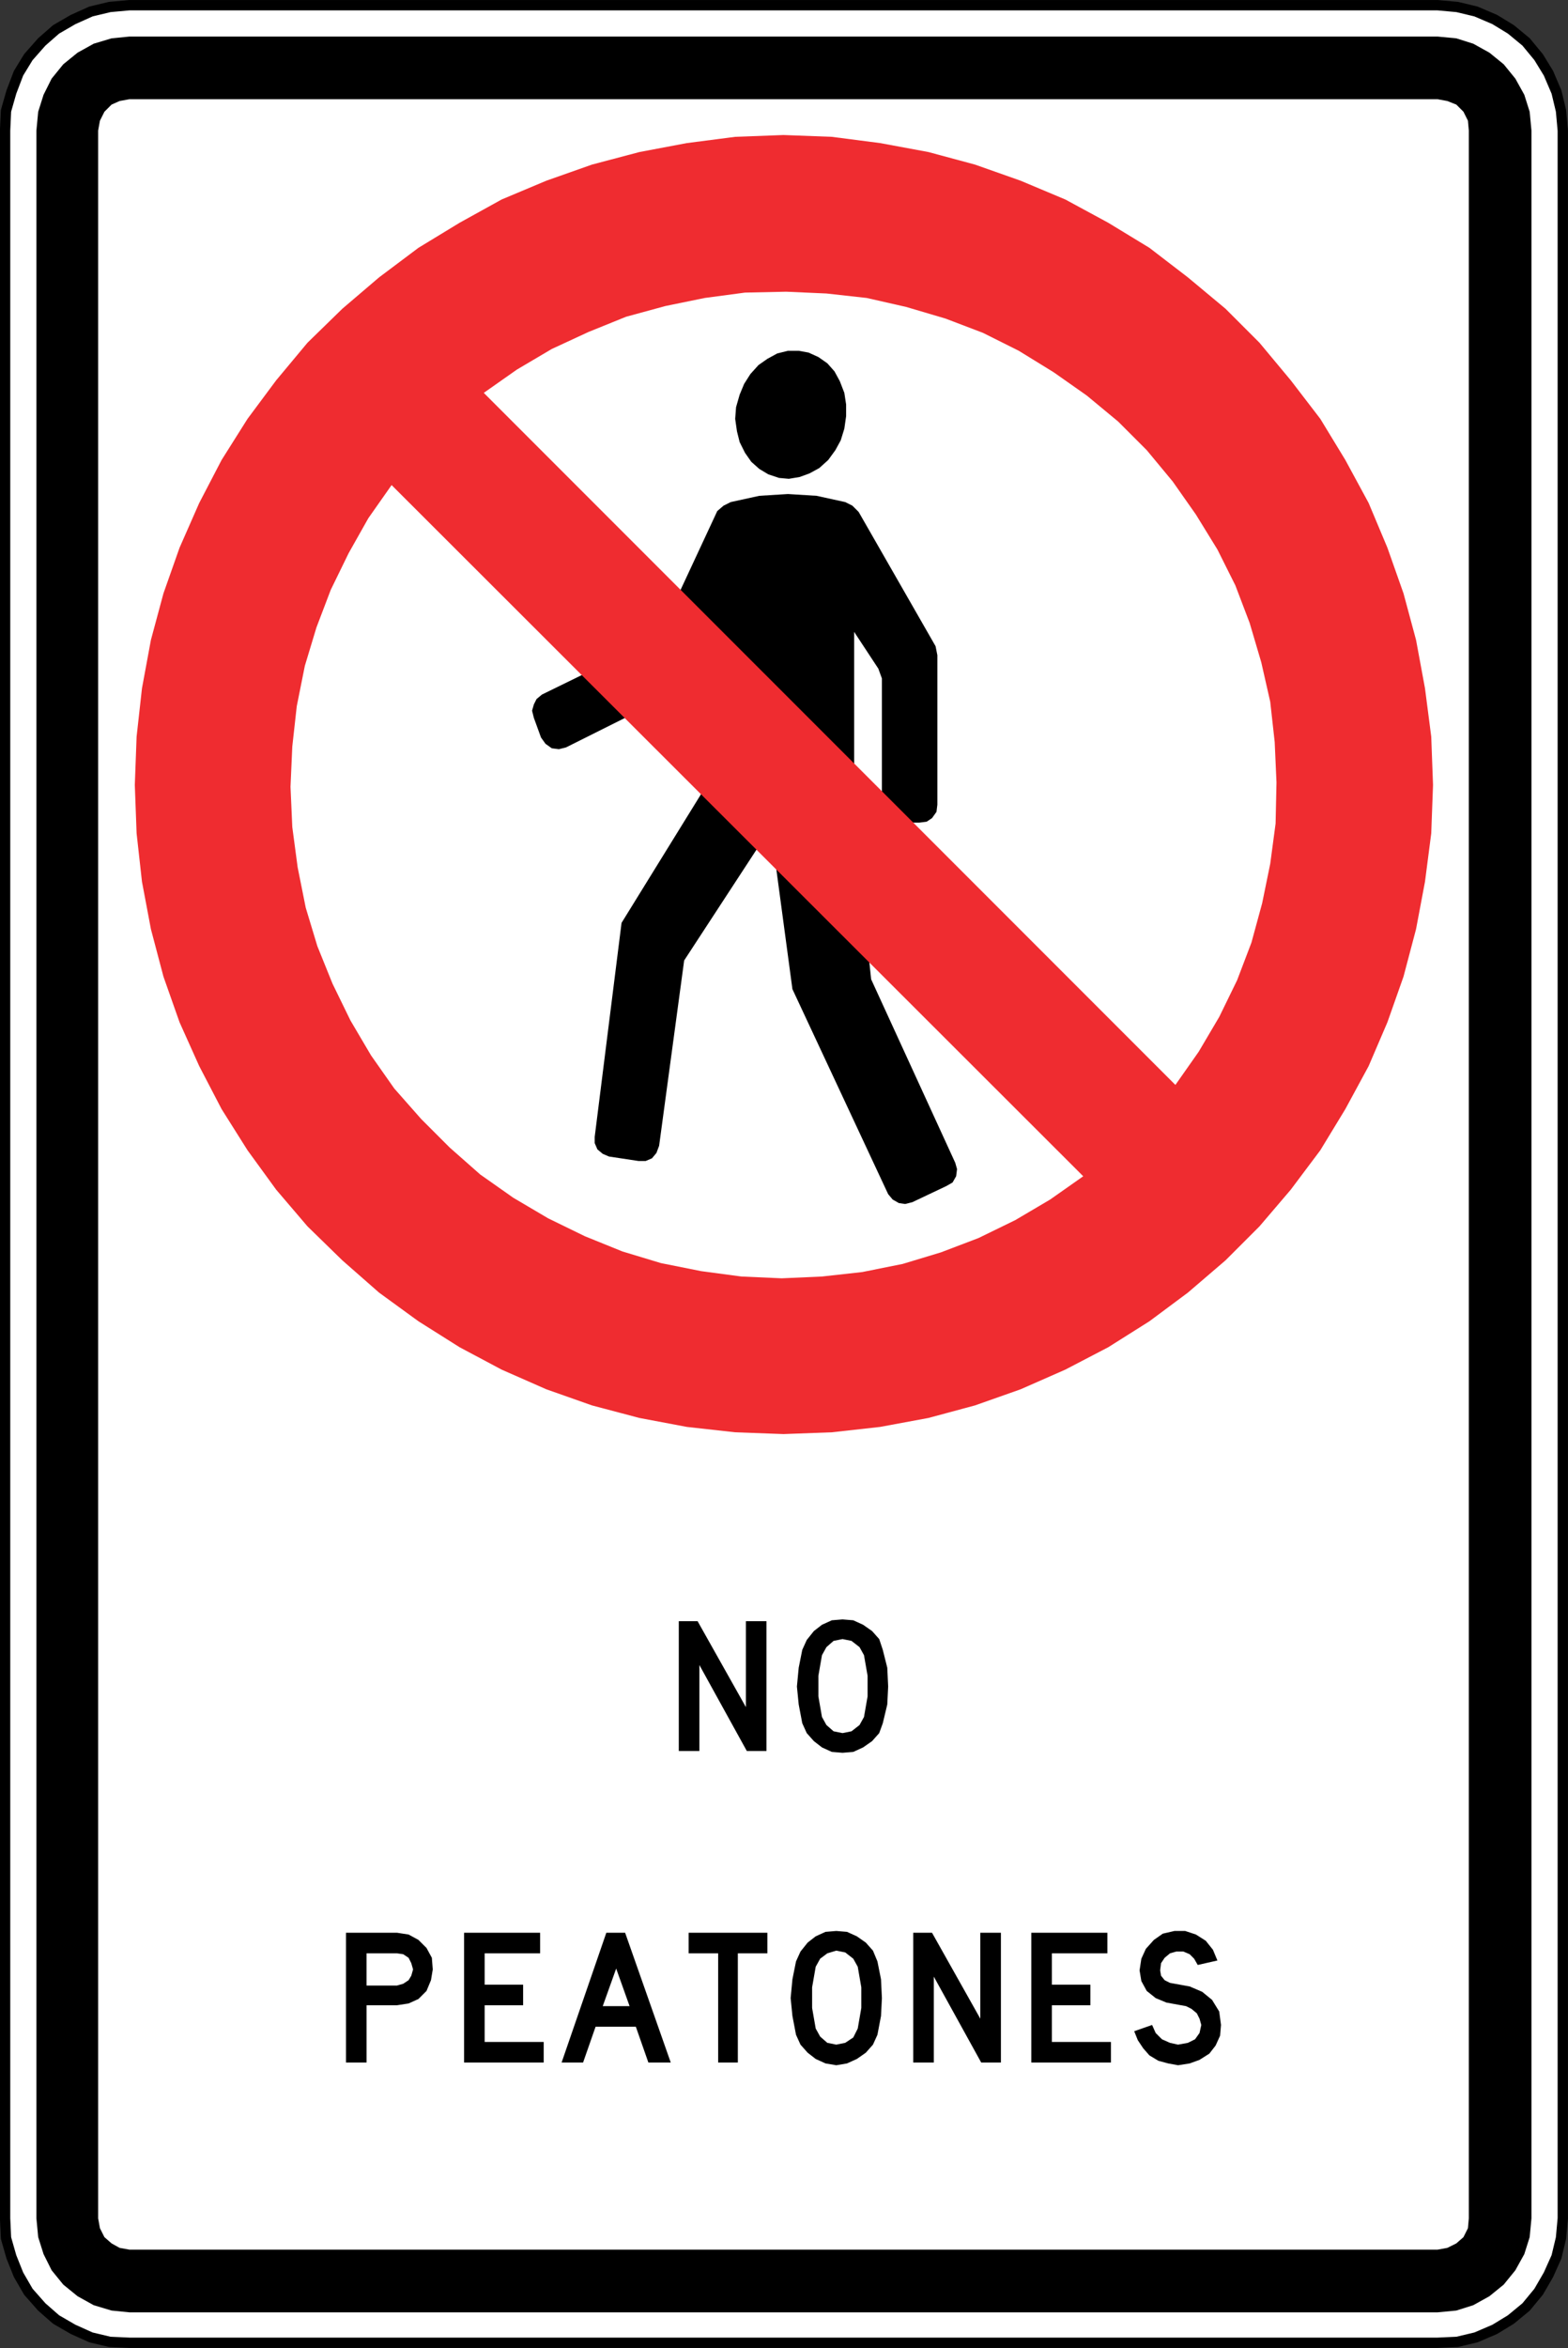<?xml version="1.0" encoding="UTF-8" standalone="no"?>
<!-- Created with Inkscape (http://www.inkscape.org/) -->

<svg
   xmlns:dc="http://purl.org/dc/elements/1.1/"
   xmlns:cc="http://creativecommons.org/ns#"
   xmlns:rdf="http://www.w3.org/1999/02/22-rdf-syntax-ns#"
   xmlns:svg="http://www.w3.org/2000/svg"
   xmlns="http://www.w3.org/2000/svg"
   xmlns:sodipodi="http://sodipodi.sourceforge.net/DTD/sodipodi-0.dtd"
   xmlns:inkscape="http://www.inkscape.org/namespaces/inkscape"
   version="1.1"
   width="303.875"
   height="454.72"
   id="svg2"
   xml:space="preserve"
   inkscape:version="0.48.2 r9819"
   sodipodi:docname="Chile RPO-15.svg"><rect width="100%" height="100%" fill="#333333" stroke="none"/><sodipodi:namedview
     pagecolor="#ffffff"
     bordercolor="#666666"
     borderopacity="1"
     objecttolerance="10"
     gridtolerance="10"
     guidetolerance="10"
     inkscape:pageopacity="0"
     inkscape:pageshadow="2"
     inkscape:window-width="1280"
     inkscape:window-height="1004"
     id="namedview19"
     showgrid="false"
     inkscape:zoom="1.0142464"
     inkscape:cx="134.01109"
     inkscape:cy="129.92376"
     inkscape:window-x="-8"
     inkscape:window-y="-8"
     inkscape:window-maximized="1"
     inkscape:current-layer="svg2"
     fit-margin-top="0"
     fit-margin-left="0"
     fit-margin-right="0"
     fit-margin-bottom="0" /><defs
     id="defs20" /><path
     inkscape:connector-curvature="0"
     d="m 278.589,453.707 3.812,-0.175 3.641,-0.866 3.641,-1.558 3.124,-1.908 2.945,-2.429 2.429,-2.945 1.908,-3.295 1.558,-3.47 0.871,-3.641 0.346,-3.812 0,-404.326 -0.346,-3.816 -0.871,-3.637 -1.558,-3.645 -1.908,-3.12 -2.429,-2.945 -2.945,-2.429 -3.124,-1.908 -3.641,-1.558 -3.641,-0.871 -3.812,-0.346 -253.5,0 -3.816,0.346 -3.641,0.871 -3.466,1.558 -3.295,1.908 -2.774,2.429 -2.599,2.945 -1.908,3.12 -1.387,3.645 -1.041,3.637 -0.175,3.816 0,404.326 0.175,3.812 1.041,3.641 1.387,3.47 1.908,3.295 2.599,2.945 2.774,2.429 3.295,1.908 3.466,1.558 3.641,0.866 3.816,0.175 253.5,0 z"
     style="fill:#ffffff;stroke:#000000;stroke-width:2;stroke-linecap:round;stroke-linejoin:round;stroke-miterlimit:10;stroke-opacity:1;stroke-dasharray:none"
     id="path3748" /><path
     inkscape:connector-curvature="0"
     d="m 278.589,435.674 1.904,-0.346 1.737,-0.866 1.387,-1.212 0.866,-1.733 0.171,-1.908 0,-404.326 -0.171,-1.908 -0.866,-1.733 -1.387,-1.387 -1.737,-0.692 -1.904,-0.35 -253.5,0 -1.908,0.35 -1.558,0.692 -1.387,1.387 -0.871,1.733 -0.346,1.908 0,404.326 0.346,1.908 0.871,1.733 1.387,1.212 1.558,0.866 1.908,0.346 253.5,0 z m 0,12.139 3.641,-0.346 3.291,-1.041 3.124,-1.733 2.774,-2.254 2.254,-2.774 1.733,-3.124 1.041,-3.291 0.346,-3.641 0,-404.326 -0.346,-3.641 -1.041,-3.295 -1.733,-3.12 -2.254,-2.774 -2.774,-2.254 -3.124,-1.733 -3.291,-1.041 -3.641,-0.346 -253.5,0 -3.466,0.346 -3.47,1.041 -3.12,1.733 -2.774,2.254 -2.254,2.774 -1.562,3.12 -1.041,3.295 -0.346,3.641 0,404.326 0.346,3.641 1.041,3.291 1.562,3.124 2.254,2.774 2.774,2.254 3.12,1.733 3.47,1.041 3.466,0.346 253.5,0"
     style="fill:#000000;fill-opacity:1;fill-rule:evenodd;stroke:none"
     id="path3752" /><path
     inkscape:connector-curvature="0"
     d="m 155.478,333.729 0.866,1.908 1.387,1.558 1.562,1.212 1.908,0.871 2.079,0.171 2.083,-0.171 1.908,-0.871 1.733,-1.212 1.387,-1.558 0.692,-1.908 0.871,-3.641 0.171,-3.47 -0.171,-3.641 -0.871,-3.466 -0.692,-2.083 -1.387,-1.558 -1.733,-1.212 -1.908,-0.871 -2.083,-0.171 -2.079,0.171 -1.908,0.871 -1.562,1.212 -1.387,1.733 -0.866,1.908 -0.692,3.466 -0.346,3.641 0.346,3.47 0.692,3.641 z m -23.928,-19.767 3.641,0 9.365,16.646 0,-16.646 3.987,0 0,25.14 -3.812,0 -9.19,-16.646 0,16.646 -3.991,0 0,-25.14 z m 27.744,18.55 0.866,1.562 1.387,1.212 1.733,0.35 1.737,-0.35 1.558,-1.212 0.866,-1.562 0.696,-3.987 0,-3.987 -0.696,-3.991 -0.866,-1.558 -1.558,-1.212 -1.737,-0.35 -1.733,0.35 -1.387,1.212 -0.866,1.558 -0.692,3.991 0,3.987 0.692,3.987"
     style="fill:#000000;fill-opacity:1;fill-rule:evenodd;stroke:none"
     id="path3754" /><path
     inkscape:connector-curvature="0"
     d="m 76.932,388.342 2.254,-0.346 1.908,-0.866 1.562,-1.562 0.866,-2.079 0.346,-2.083 -0.175,-2.254 -1.037,-1.908 -1.562,-1.558 -1.908,-1.041 -2.254,-0.346 -9.881,0 0,25.14 3.987,0 0,-11.098 5.895,0 z m 85.136,11.618 2.079,-0.35 1.908,-0.866 1.737,-1.212 1.387,-1.562 0.866,-1.908 0.692,-3.641 0.175,-3.466 -0.175,-3.641 -0.692,-3.466 -0.866,-2.083 -1.387,-1.558 -1.737,-1.216 -1.908,-0.866 -2.079,-0.171 -2.079,0.171 -1.908,0.866 -1.562,1.216 -1.387,1.733 -0.866,1.908 -0.696,3.466 -0.346,3.641 0.346,3.466 0.696,3.641 0.866,1.908 1.387,1.562 1.562,1.212 1.908,0.866 2.079,0.35 z m 74.559,-7.803 -0.346,-2.604 -1.387,-2.254 -1.908,-1.558 -2.429,-1.041 -3.816,-0.692 -1.037,-0.521 -0.696,-0.866 -0.175,-1.041 0.175,-1.387 0.696,-1.041 1.037,-0.866 1.216,-0.346 1.387,0 1.212,0.521 0.866,0.866 0.696,1.212 3.812,-0.866 -0.866,-2.079 -1.387,-1.737 -1.908,-1.212 -2.079,-0.692 -2.083,0 -2.254,0.521 -1.733,1.212 -1.558,1.733 -0.871,1.908 -0.346,2.254 0.346,2.079 1.041,1.908 1.733,1.387 2.083,0.866 3.816,0.696 1.037,0.521 1.041,0.866 0.521,1.037 0.346,1.216 -0.346,1.558 -0.866,1.216 -1.387,0.692 -1.908,0.346 -1.562,-0.346 -1.558,-0.692 -1.216,-1.216 -0.692,-1.558 -3.47,1.212 0.696,1.733 1.041,1.562 1.212,1.387 1.733,1.041 1.908,0.517 1.908,0.35 2.254,-0.35 1.908,-0.692 1.908,-1.212 1.212,-1.562 0.866,-1.908 0.175,-2.079 z m -36.759,-17.859 14.739,0 0,3.987 -10.752,0 0,6.07 7.457,0 0,3.987 -7.457,0 0,7.111 11.443,0 0,3.987 -15.43,0 0,-25.14 z m -41.787,18.55 0.866,1.562 1.387,1.212 1.733,0.346 1.733,-0.346 1.562,-1.041 0.866,-1.733 0.692,-3.987 0,-3.987 -0.692,-3.991 -0.866,-1.558 -1.562,-1.216 -1.733,-0.346 -1.733,0.521 -1.387,1.041 -0.866,1.558 -0.696,3.991 0,3.987 0.696,3.987 z m 18.9,-18.55 3.641,0 9.361,16.642 0,-16.642 3.991,0 0,25.14 -3.816,0 -9.19,-16.646 0,16.646 -3.987,0 0,-25.14 z m -59.475,0 3.641,0 8.844,25.14 -4.337,0 -2.429,-6.936 -7.803,0 -2.424,6.936 -4.162,0 8.669,-25.14 z m 4.507,14.218 -2.599,-7.282 -2.604,7.282 5.203,0 z m 17.167,-10.231 -5.724,0 0,-3.987 15.259,0 0,3.987 -5.724,0 0,21.154 -3.812,0 0,-21.154 z m -62.249,6.24 1.216,-0.346 1.037,-0.692 0.521,-0.866 0.346,-1.216 -0.346,-1.212 -0.521,-1.041 -1.037,-0.692 -1.216,-0.175 -5.895,0 0,6.24 5.895,0 z m 13.006,-10.227 14.739,0 0,3.987 -10.752,0 0,6.07 7.457,0 0,3.987 -7.457,0 0,7.111 11.443,0 0,3.987 -15.43,0 0,-25.14"
     style="fill:#000000;fill-opacity:1;fill-rule:evenodd;stroke:none"
     id="path3756" /><path
     id="path5941"
     style="fill:#000000;fill-opacity:1;fill-rule:evenodd;stroke:none"
     d="m 150.971,92.555 1.908,0.171 2.079,-0.346 1.908,-0.692 1.908,-1.041 1.733,-1.562 1.387,-1.904 1.041,-1.908 0.696,-2.254 0.346,-2.429 0,-2.254 -0.346,-2.254 -0.871,-2.254 -1.037,-1.908 -1.387,-1.562 -1.733,-1.212 -1.908,-0.866 -1.908,-0.346 -2.083,0 -2.079,0.517 -1.908,1.041 -1.733,1.216 -1.562,1.733 -1.212,1.908 -0.866,2.079 -0.696,2.429 -0.171,2.254 0.346,2.424 0.521,2.083 1.037,2.079 1.216,1.737 1.558,1.383 1.737,1.041 2.079,0.696"
     inkscape:connector-curvature="0" /><path
     id="path5943"
     style="fill:#000000;fill-opacity:1;fill-rule:nonzero;stroke:none"
     d="m 165.534,122.374 4.682,7.111 0.696,1.908 0,24.445 0.171,1.212 2.083,2.083 1.212,0.175 3.816,0 1.387,-0.175 1.041,-0.692 0.866,-1.216 0.171,-1.387 0,-28.952 -0.346,-1.737 -14.909,-26.007 -1.216,-1.212 -1.387,-0.696 -5.549,-1.212 -5.549,-0.346 -5.549,0.346 -5.545,1.212 -1.387,0.696 -1.216,1.041 -7.107,15.255 -1.216,2.429 -14.739,12.481 -3.12,1.562 -7.803,3.816 -1.041,0.866 -0.521,1.041 -0.346,1.212 0.346,1.387 1.387,3.812 0.871,1.216 1.212,0.866 1.387,0.175 1.387,-0.35 11.443,-5.72 1.908,-1.041 12.831,15.78 -15.43,24.966 -5.203,41.437 0,1.216 0.521,1.212 1.037,0.866 1.216,0.521 5.72,0.866 1.387,0 1.216,-0.521 0.866,-1.037 0.521,-1.391 4.853,-35.888 14.047,-21.5 3.466,1.387 0.346,2.429 3.12,23.233 18.554,39.704 0.866,1.041 1.216,0.692 1.212,0.175 1.387,-0.346 6.59,-3.124 1.212,-0.692 0.692,-1.212 0.175,-1.387 -0.346,-1.216 -16.301,-35.542 -0.346,-3.295 -2.949,-32.768 0,-31.21"
     inkscape:connector-curvature="0" /><path
     inkscape:connector-curvature="0"
     d="m 75.891,93.942 -4.507,6.415 -3.812,6.761 -3.47,7.107 -2.774,7.282 -2.254,7.457 -1.562,7.803 -0.866,7.803 -0.346,7.803 0.346,7.803 1.041,7.803 1.562,7.803 2.254,7.453 2.945,7.282 3.47,7.111 3.987,6.761 4.507,6.415 5.203,5.895 5.549,5.549 5.895,5.199 6.415,4.512 6.761,3.987 7.111,3.466 7.282,2.949 7.457,2.254 7.803,1.558 7.803,1.041 7.803,0.346 7.803,-0.346 7.803,-0.866 7.803,-1.562 7.457,-2.254 7.282,-2.774 7.111,-3.466 6.761,-3.987 6.415,-4.507 L 75.891,93.942 z M 227.783,210.105 93.754,76.084 l 6.415,-4.507 6.761,-3.991 7.107,-3.291 7.286,-2.949 7.628,-2.079 7.628,-1.562 7.803,-1.041 7.977,-0.171 7.803,0.346 7.803,0.866 7.632,1.733 7.628,2.254 7.282,2.774 6.936,3.47 6.761,4.162 6.415,4.507 6.07,5.028 5.549,5.549 5.028,6.065 4.507,6.415 4.162,6.761 3.47,6.936 2.774,7.282 2.254,7.632 1.733,7.628 0.866,7.803 0.346,7.803 -0.171,7.973 -1.041,7.803 -1.562,7.628 -2.079,7.632 -2.774,7.282 -3.466,7.107 -3.991,6.761 -4.507,6.415 z m 49.935,-58.083 -0.346,-9.361 -1.212,-9.361 -1.733,-9.365 -2.429,-9.015 -3.12,-8.844 -3.641,-8.669 -4.512,-8.323 -4.853,-7.973 -5.724,-7.457 -6.065,-7.282 -6.59,-6.59 -7.282,-6.065 -7.457,-5.724 -7.977,-4.853 -8.323,-4.507 -8.669,-3.641 -8.84,-3.12 -9.019,-2.429 -9.361,-1.733 -9.365,-1.212 -9.365,-0.35 -9.361,0.35 -9.365,1.212 -9.19,1.733 -9.19,2.429 -8.844,3.12 -8.669,3.641 -8.148,4.507 -7.977,4.853 -7.628,5.724 -7.111,6.065 -6.761,6.59 -6.07,7.282 -5.549,7.457 -5.028,7.973 -4.332,8.323 -3.816,8.669 -3.12,8.844 -2.429,9.015 -1.733,9.365 -1.041,9.361 -0.346,9.361 0.346,9.365 1.041,9.365 1.733,9.186 2.429,9.19 3.12,8.844 3.816,8.494 4.332,8.323 5.028,7.977 5.549,7.628 6.07,7.107 6.761,6.59 7.111,6.24 7.628,5.549 7.977,5.028 8.148,4.337 8.669,3.812 8.844,3.12 9.19,2.429 9.19,1.733 9.365,1.041 9.361,0.346 9.365,-0.346 9.365,-1.041 9.361,-1.733 9.019,-2.429 8.84,-3.12 8.669,-3.812 8.323,-4.337 7.977,-5.028 7.457,-5.549 7.282,-6.24 6.59,-6.59 6.065,-7.107 5.724,-7.628 4.853,-7.977 4.512,-8.323 3.641,-8.494 3.12,-8.844 2.429,-9.19 1.733,-9.186 1.212,-9.365 0.346,-9.365"
     style="fill:#ef2c30;fill-opacity:1;fill-rule:evenodd;stroke:none"
     id="path3750" /></svg>